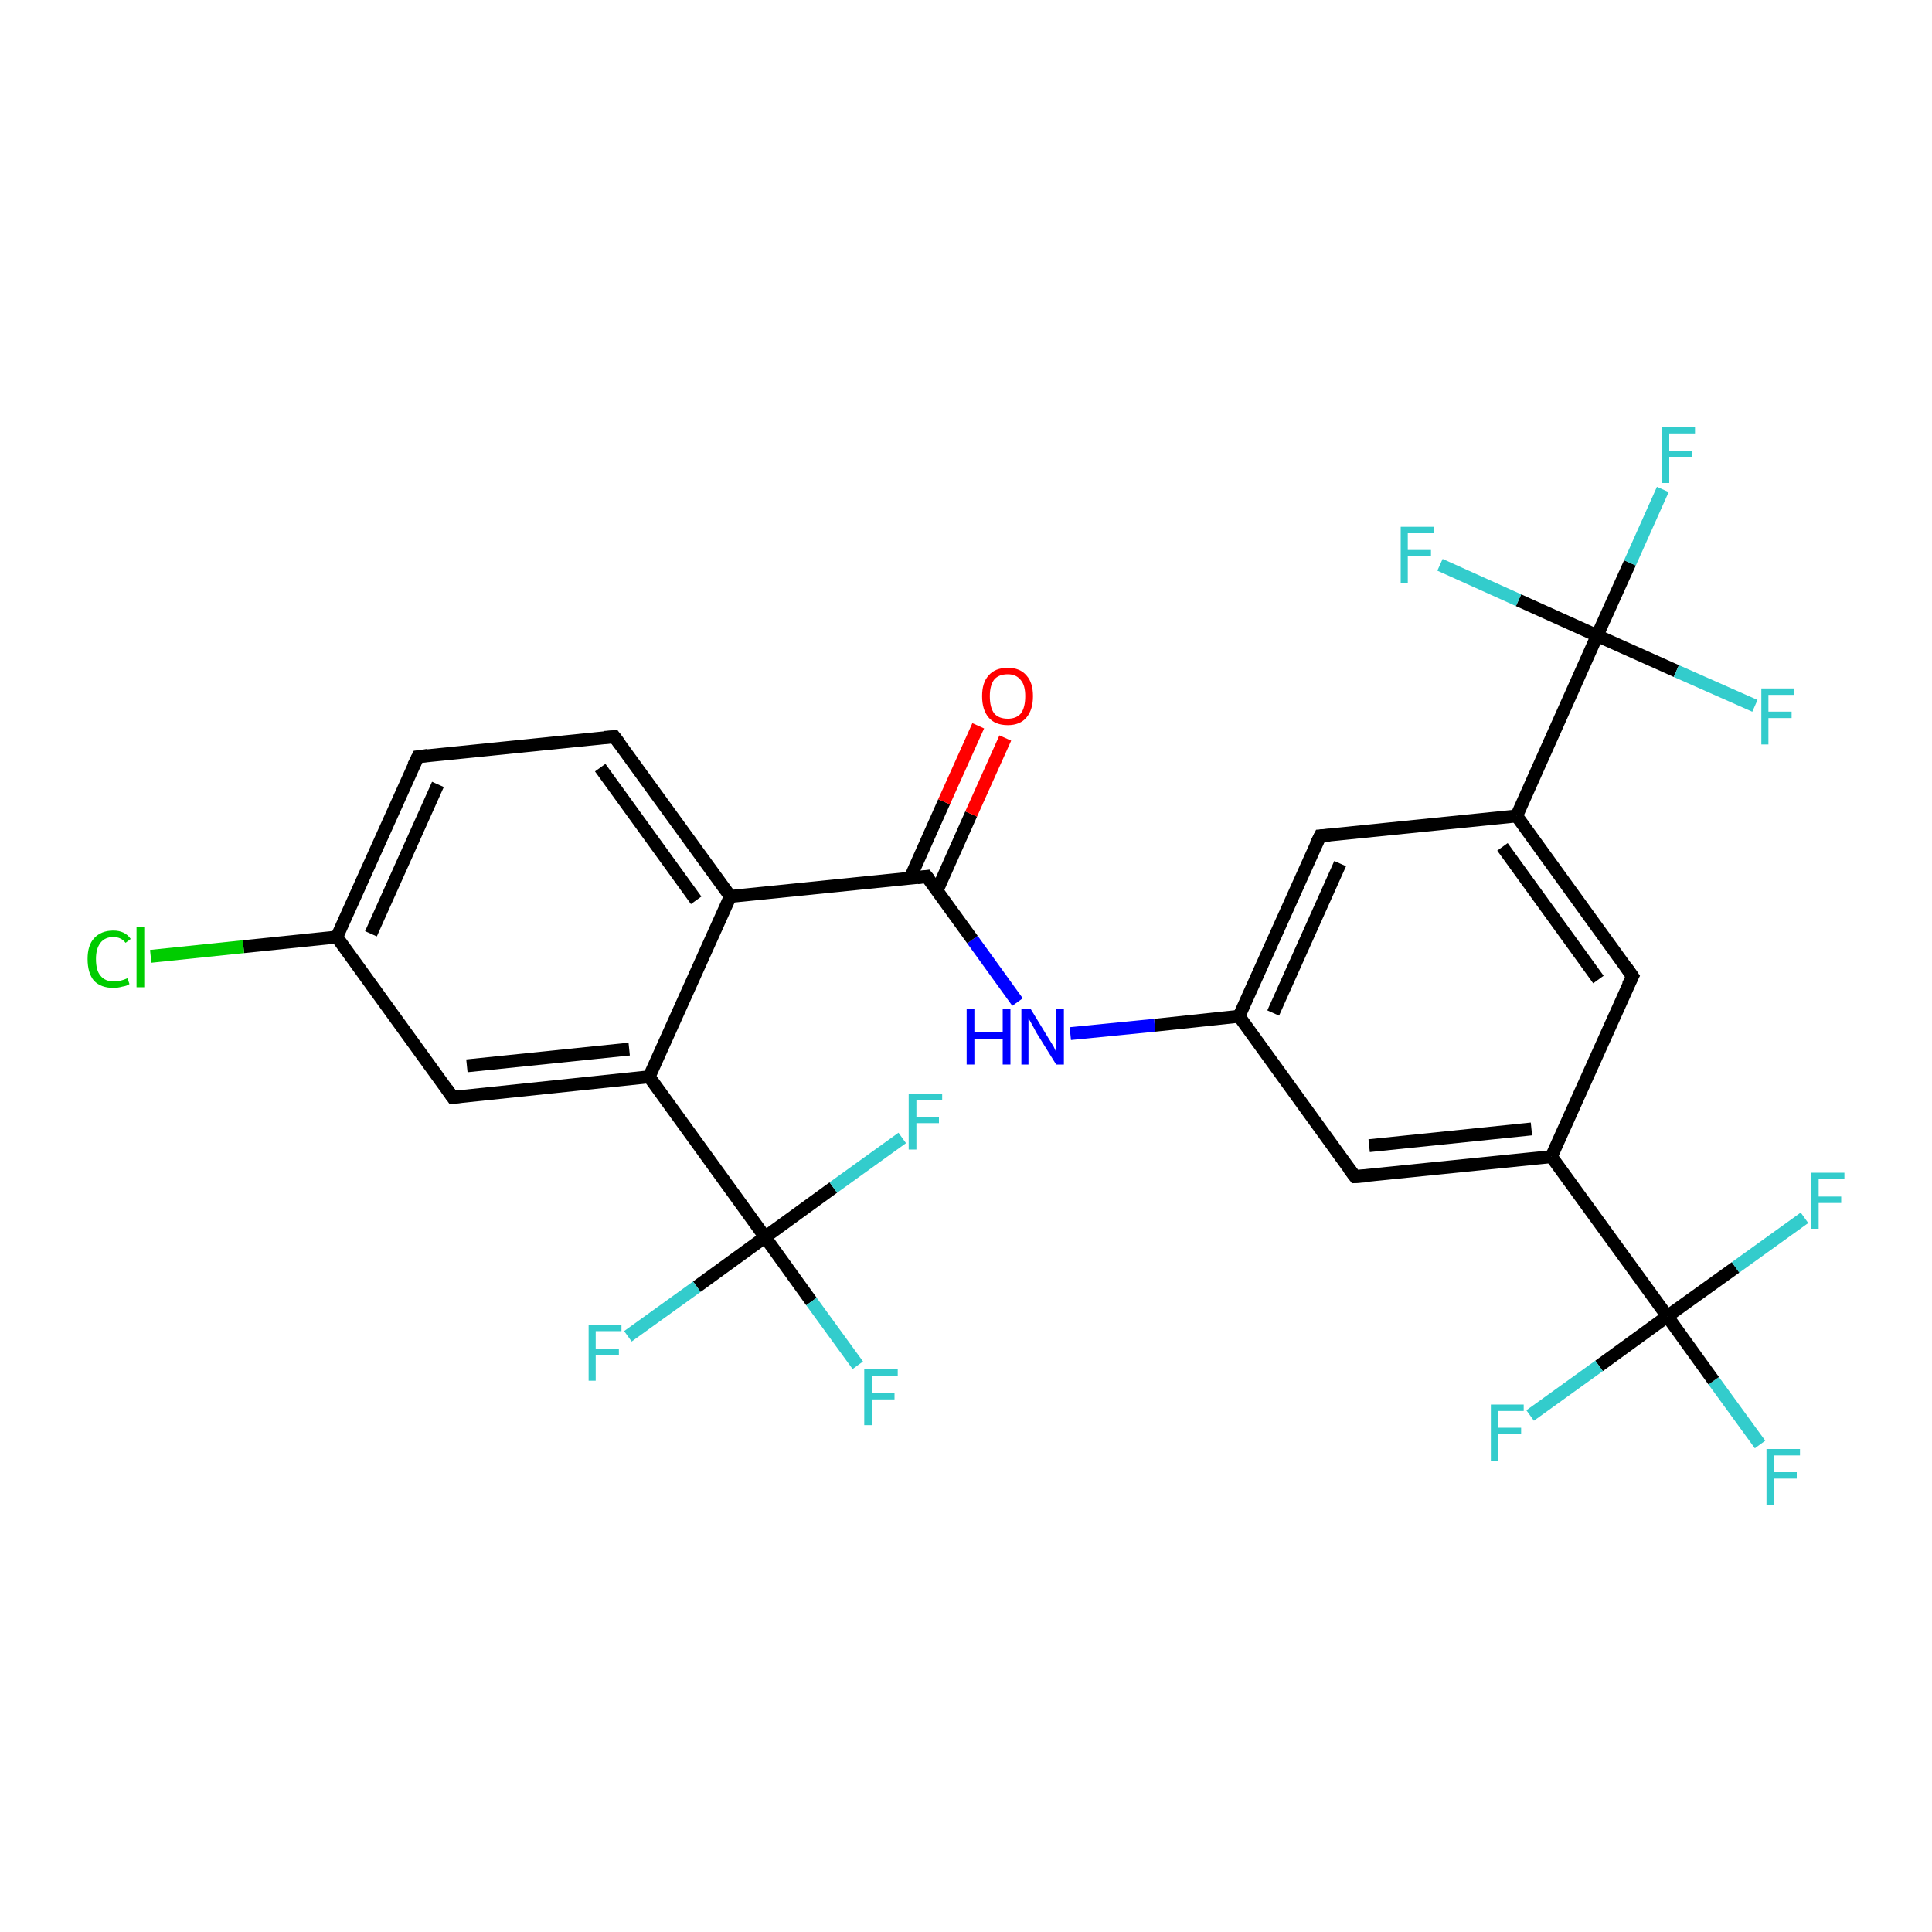 <?xml version='1.0' encoding='iso-8859-1'?>
<svg version='1.1' baseProfile='full'
              xmlns='http://www.w3.org/2000/svg'
                      xmlns:rdkit='http://www.rdkit.org/xml'
                      xmlns:xlink='http://www.w3.org/1999/xlink'
                  xml:space='preserve'
width='300px' height='300px' viewBox='0 0 300 300'>
<!-- END OF HEADER -->
<rect style='opacity:1.0;fill:#FFFFFF;stroke:none' width='300.0' height='300.0' x='0.0' y='0.0'> </rect>
<path class='bond-0 atom-0 atom-1' d='M 273.3,224.3 L 266.1,214.4' style='fill:none;fill-rule:evenodd;stroke:#33CCCC;stroke-width:2.0px;stroke-linecap:butt;stroke-linejoin:miter;stroke-opacity:1' />
<path class='bond-0 atom-0 atom-1' d='M 266.1,214.4 L 258.9,204.4' style='fill:none;fill-rule:evenodd;stroke:#000000;stroke-width:2.0px;stroke-linecap:butt;stroke-linejoin:miter;stroke-opacity:1' />
<path class='bond-1 atom-1 atom-2' d='M 258.9,204.4 L 248.3,212.1' style='fill:none;fill-rule:evenodd;stroke:#000000;stroke-width:2.0px;stroke-linecap:butt;stroke-linejoin:miter;stroke-opacity:1' />
<path class='bond-1 atom-1 atom-2' d='M 248.3,212.1 L 237.6,219.8' style='fill:none;fill-rule:evenodd;stroke:#33CCCC;stroke-width:2.0px;stroke-linecap:butt;stroke-linejoin:miter;stroke-opacity:1' />
<path class='bond-2 atom-1 atom-3' d='M 258.9,204.4 L 269.5,196.8' style='fill:none;fill-rule:evenodd;stroke:#000000;stroke-width:2.0px;stroke-linecap:butt;stroke-linejoin:miter;stroke-opacity:1' />
<path class='bond-2 atom-1 atom-3' d='M 269.5,196.8 L 280.2,189.1' style='fill:none;fill-rule:evenodd;stroke:#33CCCC;stroke-width:2.0px;stroke-linecap:butt;stroke-linejoin:miter;stroke-opacity:1' />
<path class='bond-3 atom-1 atom-4' d='M 258.9,204.4 L 240.9,179.6' style='fill:none;fill-rule:evenodd;stroke:#000000;stroke-width:2.0px;stroke-linecap:butt;stroke-linejoin:miter;stroke-opacity:1' />
<path class='bond-4 atom-4 atom-5' d='M 240.9,179.6 L 210.4,182.7' style='fill:none;fill-rule:evenodd;stroke:#000000;stroke-width:2.0px;stroke-linecap:butt;stroke-linejoin:miter;stroke-opacity:1' />
<path class='bond-4 atom-4 atom-5' d='M 237.8,175.3 L 212.6,177.9' style='fill:none;fill-rule:evenodd;stroke:#000000;stroke-width:2.0px;stroke-linecap:butt;stroke-linejoin:miter;stroke-opacity:1' />
<path class='bond-5 atom-5 atom-6' d='M 210.4,182.7 L 192.4,157.8' style='fill:none;fill-rule:evenodd;stroke:#000000;stroke-width:2.0px;stroke-linecap:butt;stroke-linejoin:miter;stroke-opacity:1' />
<path class='bond-6 atom-6 atom-7' d='M 192.4,157.8 L 179.3,159.2' style='fill:none;fill-rule:evenodd;stroke:#000000;stroke-width:2.0px;stroke-linecap:butt;stroke-linejoin:miter;stroke-opacity:1' />
<path class='bond-6 atom-6 atom-7' d='M 179.3,159.2 L 166.2,160.5' style='fill:none;fill-rule:evenodd;stroke:#0000FF;stroke-width:2.0px;stroke-linecap:butt;stroke-linejoin:miter;stroke-opacity:1' />
<path class='bond-7 atom-7 atom-8' d='M 158.0,155.6 L 151.0,145.9' style='fill:none;fill-rule:evenodd;stroke:#0000FF;stroke-width:2.0px;stroke-linecap:butt;stroke-linejoin:miter;stroke-opacity:1' />
<path class='bond-7 atom-7 atom-8' d='M 151.0,145.9 L 143.9,136.1' style='fill:none;fill-rule:evenodd;stroke:#000000;stroke-width:2.0px;stroke-linecap:butt;stroke-linejoin:miter;stroke-opacity:1' />
<path class='bond-8 atom-8 atom-9' d='M 145.5,138.3 L 150.8,126.4' style='fill:none;fill-rule:evenodd;stroke:#000000;stroke-width:2.0px;stroke-linecap:butt;stroke-linejoin:miter;stroke-opacity:1' />
<path class='bond-8 atom-8 atom-9' d='M 150.8,126.4 L 156.1,114.6' style='fill:none;fill-rule:evenodd;stroke:#FF0000;stroke-width:2.0px;stroke-linecap:butt;stroke-linejoin:miter;stroke-opacity:1' />
<path class='bond-8 atom-8 atom-9' d='M 141.3,136.4 L 146.6,124.5' style='fill:none;fill-rule:evenodd;stroke:#000000;stroke-width:2.0px;stroke-linecap:butt;stroke-linejoin:miter;stroke-opacity:1' />
<path class='bond-8 atom-8 atom-9' d='M 146.6,124.5 L 151.9,112.7' style='fill:none;fill-rule:evenodd;stroke:#FF0000;stroke-width:2.0px;stroke-linecap:butt;stroke-linejoin:miter;stroke-opacity:1' />
<path class='bond-9 atom-8 atom-10' d='M 143.9,136.1 L 113.4,139.2' style='fill:none;fill-rule:evenodd;stroke:#000000;stroke-width:2.0px;stroke-linecap:butt;stroke-linejoin:miter;stroke-opacity:1' />
<path class='bond-10 atom-10 atom-11' d='M 113.4,139.2 L 95.4,114.4' style='fill:none;fill-rule:evenodd;stroke:#000000;stroke-width:2.0px;stroke-linecap:butt;stroke-linejoin:miter;stroke-opacity:1' />
<path class='bond-10 atom-10 atom-11' d='M 108.1,139.8 L 93.2,119.2' style='fill:none;fill-rule:evenodd;stroke:#000000;stroke-width:2.0px;stroke-linecap:butt;stroke-linejoin:miter;stroke-opacity:1' />
<path class='bond-11 atom-11 atom-12' d='M 95.4,114.4 L 64.9,117.5' style='fill:none;fill-rule:evenodd;stroke:#000000;stroke-width:2.0px;stroke-linecap:butt;stroke-linejoin:miter;stroke-opacity:1' />
<path class='bond-12 atom-12 atom-13' d='M 64.9,117.5 L 52.3,145.5' style='fill:none;fill-rule:evenodd;stroke:#000000;stroke-width:2.0px;stroke-linecap:butt;stroke-linejoin:miter;stroke-opacity:1' />
<path class='bond-12 atom-12 atom-13' d='M 68.0,121.8 L 57.6,145.0' style='fill:none;fill-rule:evenodd;stroke:#000000;stroke-width:2.0px;stroke-linecap:butt;stroke-linejoin:miter;stroke-opacity:1' />
<path class='bond-13 atom-13 atom-14' d='M 52.3,145.5 L 37.8,147.0' style='fill:none;fill-rule:evenodd;stroke:#000000;stroke-width:2.0px;stroke-linecap:butt;stroke-linejoin:miter;stroke-opacity:1' />
<path class='bond-13 atom-13 atom-14' d='M 37.8,147.0 L 23.4,148.5' style='fill:none;fill-rule:evenodd;stroke:#00CC00;stroke-width:2.0px;stroke-linecap:butt;stroke-linejoin:miter;stroke-opacity:1' />
<path class='bond-14 atom-13 atom-15' d='M 52.3,145.5 L 70.3,170.4' style='fill:none;fill-rule:evenodd;stroke:#000000;stroke-width:2.0px;stroke-linecap:butt;stroke-linejoin:miter;stroke-opacity:1' />
<path class='bond-15 atom-15 atom-16' d='M 70.3,170.4 L 100.8,167.2' style='fill:none;fill-rule:evenodd;stroke:#000000;stroke-width:2.0px;stroke-linecap:butt;stroke-linejoin:miter;stroke-opacity:1' />
<path class='bond-15 atom-15 atom-16' d='M 72.5,165.5 L 97.7,162.9' style='fill:none;fill-rule:evenodd;stroke:#000000;stroke-width:2.0px;stroke-linecap:butt;stroke-linejoin:miter;stroke-opacity:1' />
<path class='bond-16 atom-16 atom-17' d='M 100.8,167.2 L 118.8,192.1' style='fill:none;fill-rule:evenodd;stroke:#000000;stroke-width:2.0px;stroke-linecap:butt;stroke-linejoin:miter;stroke-opacity:1' />
<path class='bond-17 atom-17 atom-18' d='M 118.8,192.1 L 126.0,202.1' style='fill:none;fill-rule:evenodd;stroke:#000000;stroke-width:2.0px;stroke-linecap:butt;stroke-linejoin:miter;stroke-opacity:1' />
<path class='bond-17 atom-17 atom-18' d='M 126.0,202.1 L 133.2,212.0' style='fill:none;fill-rule:evenodd;stroke:#33CCCC;stroke-width:2.0px;stroke-linecap:butt;stroke-linejoin:miter;stroke-opacity:1' />
<path class='bond-18 atom-17 atom-19' d='M 118.8,192.1 L 108.2,199.8' style='fill:none;fill-rule:evenodd;stroke:#000000;stroke-width:2.0px;stroke-linecap:butt;stroke-linejoin:miter;stroke-opacity:1' />
<path class='bond-18 atom-17 atom-19' d='M 108.2,199.8 L 97.5,207.5' style='fill:none;fill-rule:evenodd;stroke:#33CCCC;stroke-width:2.0px;stroke-linecap:butt;stroke-linejoin:miter;stroke-opacity:1' />
<path class='bond-19 atom-17 atom-20' d='M 118.8,192.1 L 129.4,184.4' style='fill:none;fill-rule:evenodd;stroke:#000000;stroke-width:2.0px;stroke-linecap:butt;stroke-linejoin:miter;stroke-opacity:1' />
<path class='bond-19 atom-17 atom-20' d='M 129.4,184.4 L 140.1,176.7' style='fill:none;fill-rule:evenodd;stroke:#33CCCC;stroke-width:2.0px;stroke-linecap:butt;stroke-linejoin:miter;stroke-opacity:1' />
<path class='bond-20 atom-6 atom-21' d='M 192.4,157.8 L 205.0,129.8' style='fill:none;fill-rule:evenodd;stroke:#000000;stroke-width:2.0px;stroke-linecap:butt;stroke-linejoin:miter;stroke-opacity:1' />
<path class='bond-20 atom-6 atom-21' d='M 197.7,157.3 L 208.1,134.1' style='fill:none;fill-rule:evenodd;stroke:#000000;stroke-width:2.0px;stroke-linecap:butt;stroke-linejoin:miter;stroke-opacity:1' />
<path class='bond-21 atom-21 atom-22' d='M 205.0,129.8 L 235.5,126.7' style='fill:none;fill-rule:evenodd;stroke:#000000;stroke-width:2.0px;stroke-linecap:butt;stroke-linejoin:miter;stroke-opacity:1' />
<path class='bond-22 atom-22 atom-23' d='M 235.5,126.7 L 253.5,151.6' style='fill:none;fill-rule:evenodd;stroke:#000000;stroke-width:2.0px;stroke-linecap:butt;stroke-linejoin:miter;stroke-opacity:1' />
<path class='bond-22 atom-22 atom-23' d='M 233.3,131.5 L 248.2,152.1' style='fill:none;fill-rule:evenodd;stroke:#000000;stroke-width:2.0px;stroke-linecap:butt;stroke-linejoin:miter;stroke-opacity:1' />
<path class='bond-23 atom-22 atom-24' d='M 235.5,126.7 L 248.0,98.7' style='fill:none;fill-rule:evenodd;stroke:#000000;stroke-width:2.0px;stroke-linecap:butt;stroke-linejoin:miter;stroke-opacity:1' />
<path class='bond-24 atom-24 atom-25' d='M 248.0,98.7 L 253.1,87.4' style='fill:none;fill-rule:evenodd;stroke:#000000;stroke-width:2.0px;stroke-linecap:butt;stroke-linejoin:miter;stroke-opacity:1' />
<path class='bond-24 atom-24 atom-25' d='M 253.1,87.4 L 258.2,76.0' style='fill:none;fill-rule:evenodd;stroke:#33CCCC;stroke-width:2.0px;stroke-linecap:butt;stroke-linejoin:miter;stroke-opacity:1' />
<path class='bond-25 atom-24 atom-26' d='M 248.0,98.7 L 260.3,104.2' style='fill:none;fill-rule:evenodd;stroke:#000000;stroke-width:2.0px;stroke-linecap:butt;stroke-linejoin:miter;stroke-opacity:1' />
<path class='bond-25 atom-24 atom-26' d='M 260.3,104.2 L 272.5,109.6' style='fill:none;fill-rule:evenodd;stroke:#33CCCC;stroke-width:2.0px;stroke-linecap:butt;stroke-linejoin:miter;stroke-opacity:1' />
<path class='bond-26 atom-24 atom-27' d='M 248.0,98.7 L 235.8,93.2' style='fill:none;fill-rule:evenodd;stroke:#000000;stroke-width:2.0px;stroke-linecap:butt;stroke-linejoin:miter;stroke-opacity:1' />
<path class='bond-26 atom-24 atom-27' d='M 235.8,93.2 L 223.6,87.7' style='fill:none;fill-rule:evenodd;stroke:#33CCCC;stroke-width:2.0px;stroke-linecap:butt;stroke-linejoin:miter;stroke-opacity:1' />
<path class='bond-27 atom-23 atom-4' d='M 253.5,151.6 L 240.9,179.6' style='fill:none;fill-rule:evenodd;stroke:#000000;stroke-width:2.0px;stroke-linecap:butt;stroke-linejoin:miter;stroke-opacity:1' />
<path class='bond-28 atom-16 atom-10' d='M 100.8,167.2 L 113.4,139.2' style='fill:none;fill-rule:evenodd;stroke:#000000;stroke-width:2.0px;stroke-linecap:butt;stroke-linejoin:miter;stroke-opacity:1' />
<path d='M 211.9,182.6 L 210.4,182.7 L 209.5,181.5' style='fill:none;stroke:#000000;stroke-width:2.0px;stroke-linecap:butt;stroke-linejoin:miter;stroke-opacity:1;' />
<path d='M 144.3,136.6 L 143.9,136.1 L 142.4,136.3' style='fill:none;stroke:#000000;stroke-width:2.0px;stroke-linecap:butt;stroke-linejoin:miter;stroke-opacity:1;' />
<path d='M 96.3,115.6 L 95.4,114.4 L 93.9,114.5' style='fill:none;stroke:#000000;stroke-width:2.0px;stroke-linecap:butt;stroke-linejoin:miter;stroke-opacity:1;' />
<path d='M 66.4,117.3 L 64.9,117.5 L 64.2,118.9' style='fill:none;stroke:#000000;stroke-width:2.0px;stroke-linecap:butt;stroke-linejoin:miter;stroke-opacity:1;' />
<path d='M 69.4,169.1 L 70.3,170.4 L 71.8,170.2' style='fill:none;stroke:#000000;stroke-width:2.0px;stroke-linecap:butt;stroke-linejoin:miter;stroke-opacity:1;' />
<path d='M 204.3,131.2 L 205.0,129.8 L 206.5,129.7' style='fill:none;stroke:#000000;stroke-width:2.0px;stroke-linecap:butt;stroke-linejoin:miter;stroke-opacity:1;' />
<path d='M 252.6,150.3 L 253.5,151.6 L 252.8,153.0' style='fill:none;stroke:#000000;stroke-width:2.0px;stroke-linecap:butt;stroke-linejoin:miter;stroke-opacity:1;' />
<path class='atom-0' d='M 274.3 225.0
L 279.5 225.0
L 279.5 226.0
L 275.5 226.0
L 275.5 228.6
L 279.0 228.6
L 279.0 229.6
L 275.5 229.6
L 275.5 233.7
L 274.3 233.7
L 274.3 225.0
' fill='#33CCCC'/>
<path class='atom-2' d='M 231.5 218.1
L 236.6 218.1
L 236.6 219.1
L 232.6 219.1
L 232.6 221.7
L 236.2 221.7
L 236.2 222.7
L 232.6 222.7
L 232.6 226.8
L 231.5 226.8
L 231.5 218.1
' fill='#33CCCC'/>
<path class='atom-3' d='M 281.2 182.1
L 286.4 182.1
L 286.4 183.1
L 282.4 183.1
L 282.4 185.8
L 285.9 185.8
L 285.9 186.8
L 282.4 186.8
L 282.4 190.8
L 281.2 190.8
L 281.2 182.1
' fill='#33CCCC'/>
<path class='atom-7' d='M 150.1 156.6
L 151.3 156.6
L 151.3 160.3
L 155.7 160.3
L 155.7 156.6
L 156.9 156.6
L 156.9 165.3
L 155.7 165.3
L 155.7 161.3
L 151.3 161.3
L 151.3 165.3
L 150.1 165.3
L 150.1 156.6
' fill='#0000FF'/>
<path class='atom-7' d='M 160.0 156.6
L 162.8 161.2
Q 163.1 161.7, 163.6 162.5
Q 164.0 163.3, 164.0 163.4
L 164.0 156.6
L 165.2 156.6
L 165.2 165.3
L 164.0 165.3
L 160.9 160.3
Q 160.6 159.7, 160.2 159.0
Q 159.8 158.3, 159.7 158.1
L 159.7 165.3
L 158.6 165.3
L 158.6 156.6
L 160.0 156.6
' fill='#0000FF'/>
<path class='atom-9' d='M 152.5 108.1
Q 152.5 106.0, 153.5 104.9
Q 154.5 103.7, 156.5 103.7
Q 158.4 103.7, 159.4 104.9
Q 160.4 106.0, 160.4 108.1
Q 160.4 110.2, 159.4 111.4
Q 158.4 112.6, 156.5 112.6
Q 154.5 112.6, 153.5 111.4
Q 152.5 110.2, 152.5 108.1
M 156.5 111.6
Q 157.8 111.6, 158.5 110.8
Q 159.2 109.9, 159.2 108.1
Q 159.2 106.4, 158.5 105.6
Q 157.8 104.7, 156.5 104.7
Q 155.1 104.7, 154.4 105.5
Q 153.7 106.4, 153.7 108.1
Q 153.7 109.9, 154.4 110.8
Q 155.1 111.6, 156.5 111.6
' fill='#FF0000'/>
<path class='atom-14' d='M 13.6 148.9
Q 13.6 146.8, 14.6 145.7
Q 15.7 144.5, 17.6 144.5
Q 19.4 144.5, 20.3 145.8
L 19.5 146.4
Q 18.8 145.5, 17.6 145.5
Q 16.3 145.5, 15.6 146.4
Q 14.9 147.3, 14.9 148.9
Q 14.9 150.7, 15.6 151.5
Q 16.3 152.4, 17.7 152.4
Q 18.7 152.4, 19.8 151.9
L 20.1 152.8
Q 19.7 153.1, 19.0 153.2
Q 18.3 153.4, 17.6 153.4
Q 15.7 153.4, 14.6 152.3
Q 13.6 151.1, 13.6 148.9
' fill='#00CC00'/>
<path class='atom-14' d='M 21.2 144.0
L 22.4 144.0
L 22.4 153.3
L 21.2 153.3
L 21.2 144.0
' fill='#00CC00'/>
<path class='atom-18' d='M 134.2 212.6
L 139.4 212.6
L 139.4 213.6
L 135.4 213.6
L 135.4 216.3
L 138.9 216.3
L 138.9 217.3
L 135.4 217.3
L 135.4 221.3
L 134.2 221.3
L 134.2 212.6
' fill='#33CCCC'/>
<path class='atom-19' d='M 91.4 205.7
L 96.5 205.7
L 96.5 206.7
L 92.5 206.7
L 92.5 209.4
L 96.1 209.4
L 96.1 210.4
L 92.5 210.4
L 92.5 214.4
L 91.4 214.4
L 91.4 205.7
' fill='#33CCCC'/>
<path class='atom-20' d='M 141.1 169.8
L 146.3 169.8
L 146.3 170.8
L 142.3 170.8
L 142.3 173.4
L 145.8 173.4
L 145.8 174.4
L 142.3 174.4
L 142.3 178.5
L 141.1 178.5
L 141.1 169.8
' fill='#33CCCC'/>
<path class='atom-25' d='M 258.0 66.3
L 263.2 66.3
L 263.2 67.3
L 259.2 67.3
L 259.2 70.0
L 262.7 70.0
L 262.7 71.0
L 259.2 71.0
L 259.2 75.0
L 258.0 75.0
L 258.0 66.3
' fill='#33CCCC'/>
<path class='atom-26' d='M 273.5 106.9
L 278.6 106.9
L 278.6 107.9
L 274.6 107.9
L 274.6 110.5
L 278.2 110.5
L 278.2 111.5
L 274.6 111.5
L 274.6 115.6
L 273.5 115.6
L 273.5 106.9
' fill='#33CCCC'/>
<path class='atom-27' d='M 217.5 81.8
L 222.6 81.8
L 222.6 82.8
L 218.6 82.8
L 218.6 85.4
L 222.2 85.4
L 222.2 86.4
L 218.6 86.4
L 218.6 90.5
L 217.5 90.5
L 217.5 81.8
' fill='#33CCCC'/>
</svg>
